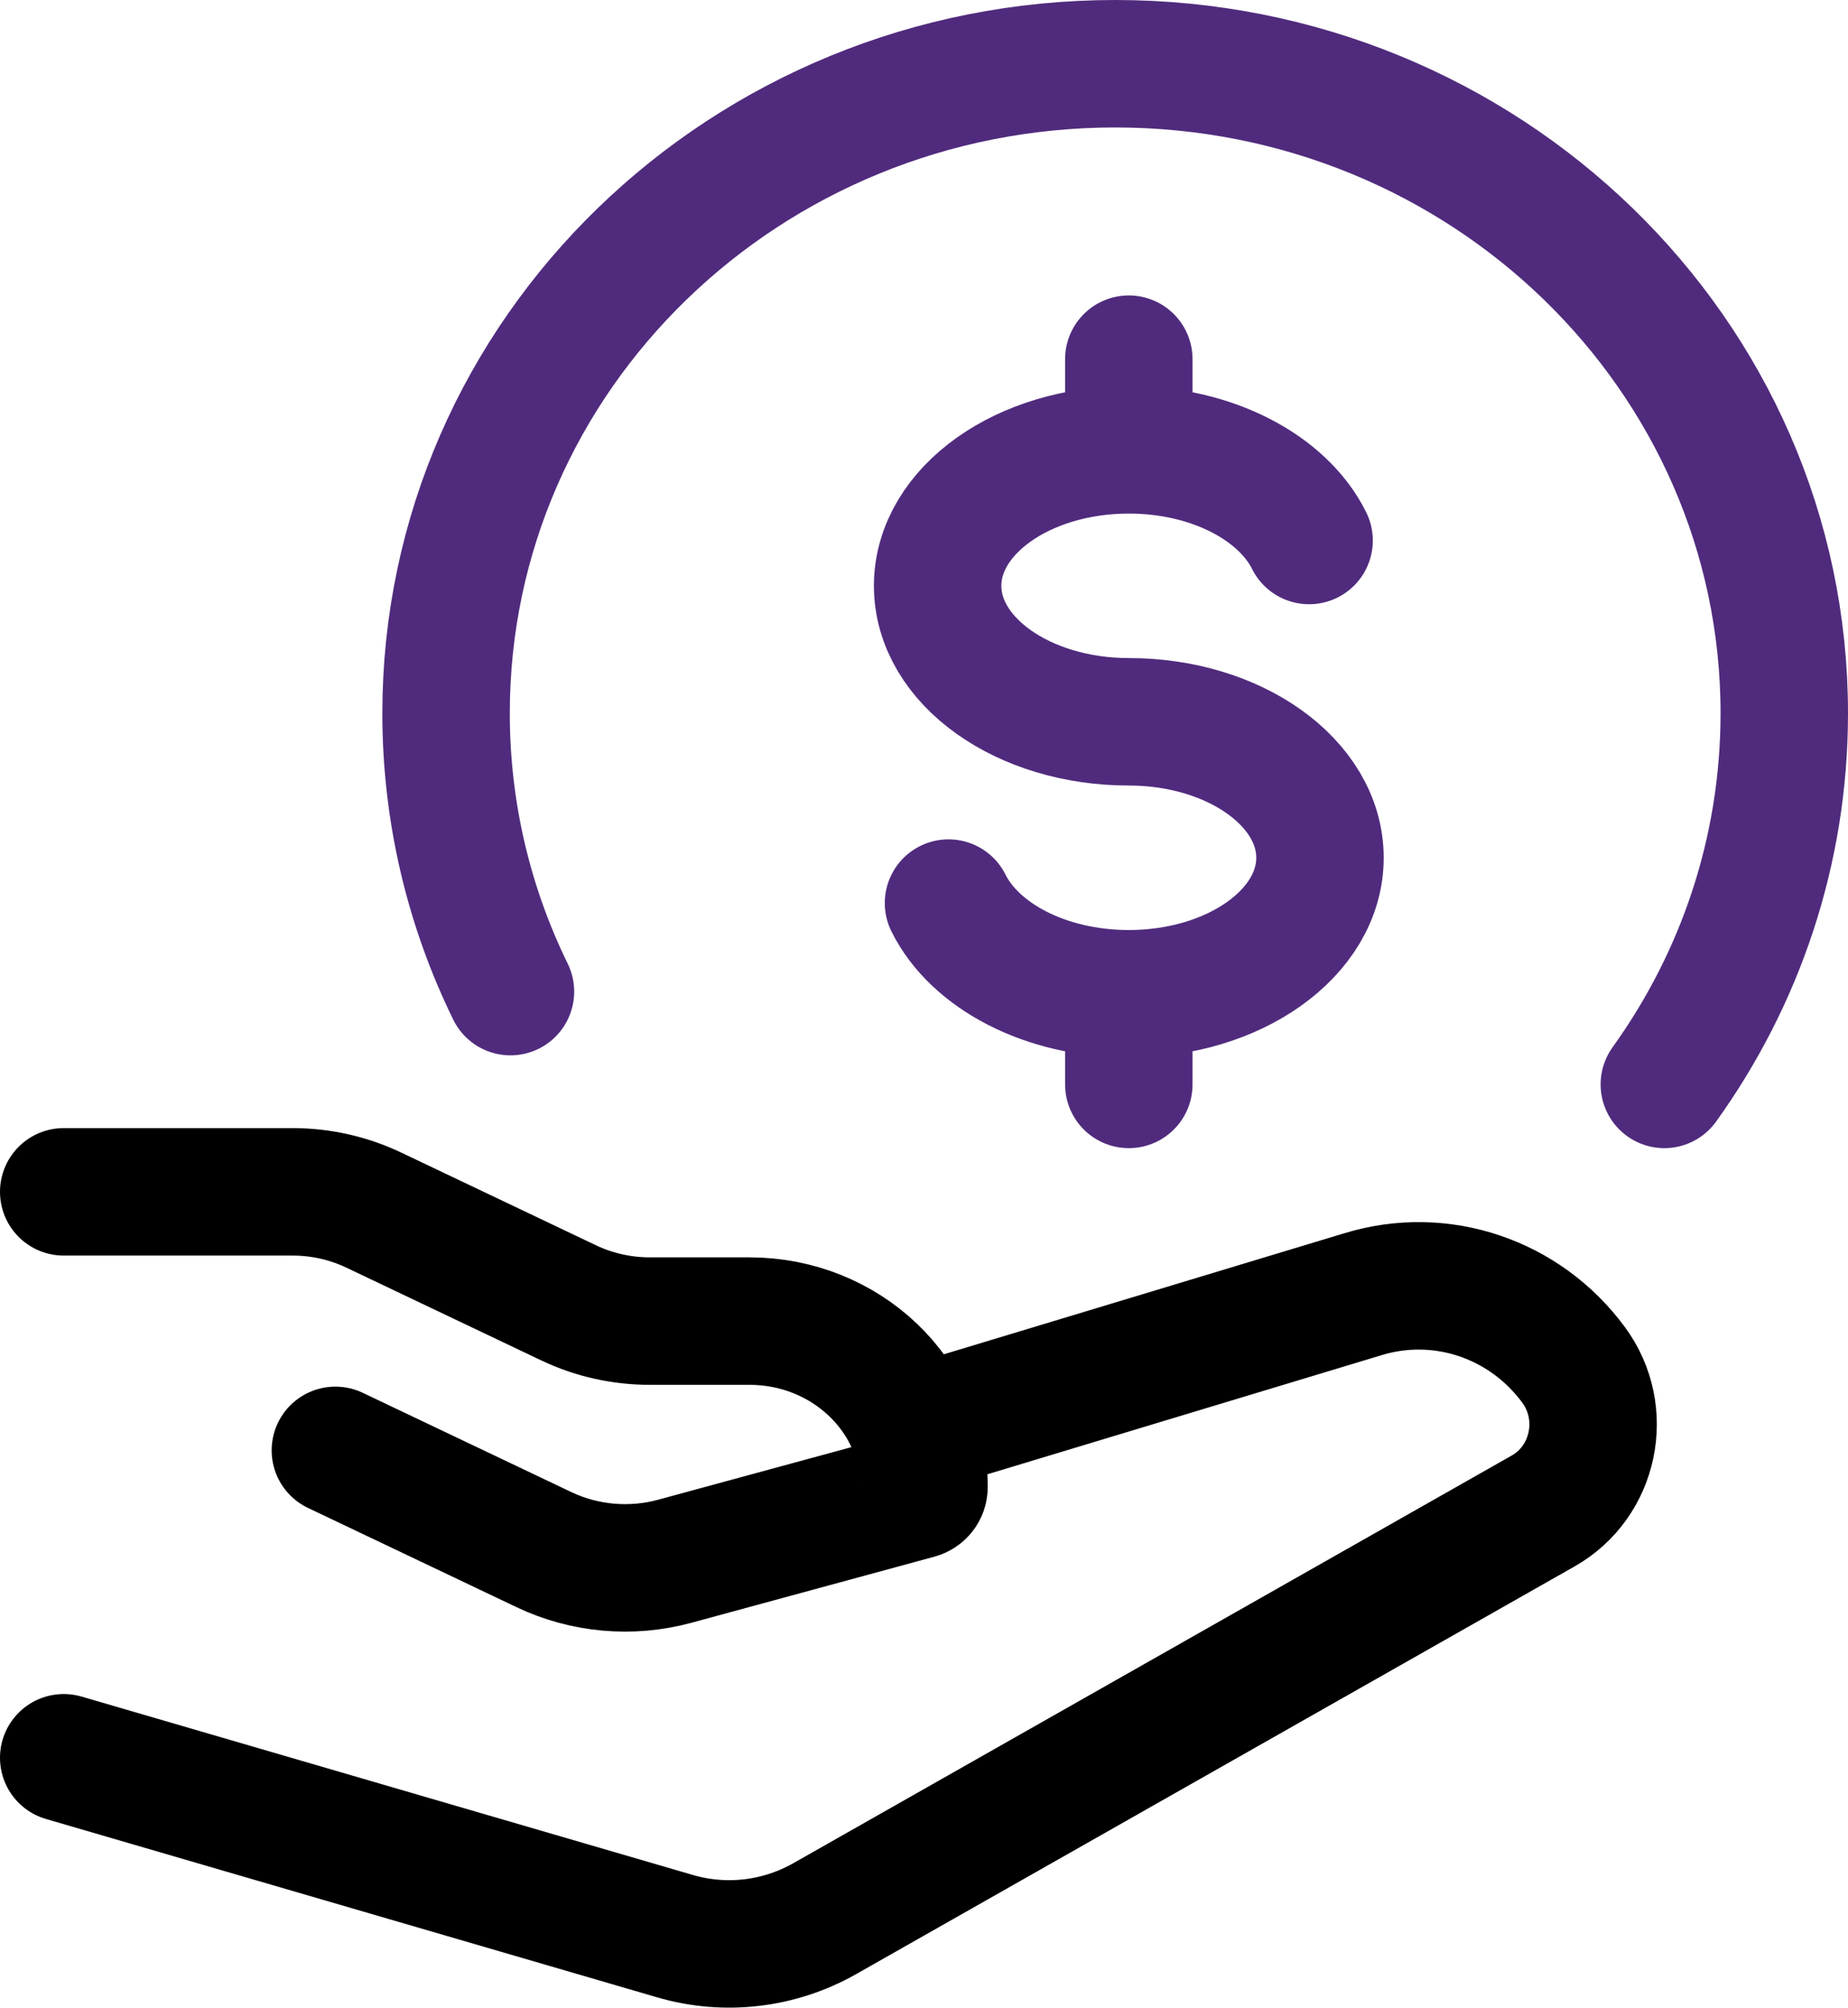 <svg width="58" height="63" viewBox="0 0 58 63" fill="none" xmlns="http://www.w3.org/2000/svg">
<path d="M52.236 34.029C54.609 30.727 56 26.712 56 22.382C56 11.125 46.598 2 35 2C23.402 2 14 11.125 14 22.382C14 25.508 14.725 28.469 16.021 31.117" stroke="#502B7D" stroke-width="4" stroke-linecap="round" stroke-linejoin="round"/>
<path d="M35.428 14.116C32.114 14.116 29.428 16.026 29.428 18.383C29.428 20.74 32.114 22.65 35.428 22.65C38.742 22.65 41.428 24.56 41.428 26.917C41.428 29.273 38.742 31.184 35.428 31.184M35.428 14.116C38.04 14.116 40.263 15.303 41.086 16.961M35.428 14.116V11.271M35.428 31.184C32.815 31.184 30.593 29.997 29.769 28.339M35.428 31.184V34.029" stroke="#502B7D" stroke-width="4" stroke-linecap="round"/>
<path d="M2 37.4H9.184C10.067 37.4 10.937 37.596 11.726 37.971L17.852 40.886C18.642 41.261 19.512 41.456 20.395 41.456H23.522C26.547 41.456 29 43.79 29 46.669C29 46.785 28.919 46.887 28.801 46.919L21.179 48.992C19.811 49.364 18.347 49.234 17.075 48.629L10.526 45.513M29 44.775L42.778 40.612C45.221 39.864 47.861 40.751 49.391 42.835C50.498 44.341 50.047 46.498 48.435 47.413L25.889 60.205C24.455 61.019 22.763 61.217 21.186 60.757L2 55.159" stroke="black" stroke-width="4" stroke-linecap="round" stroke-linejoin="round"/>
</svg>

